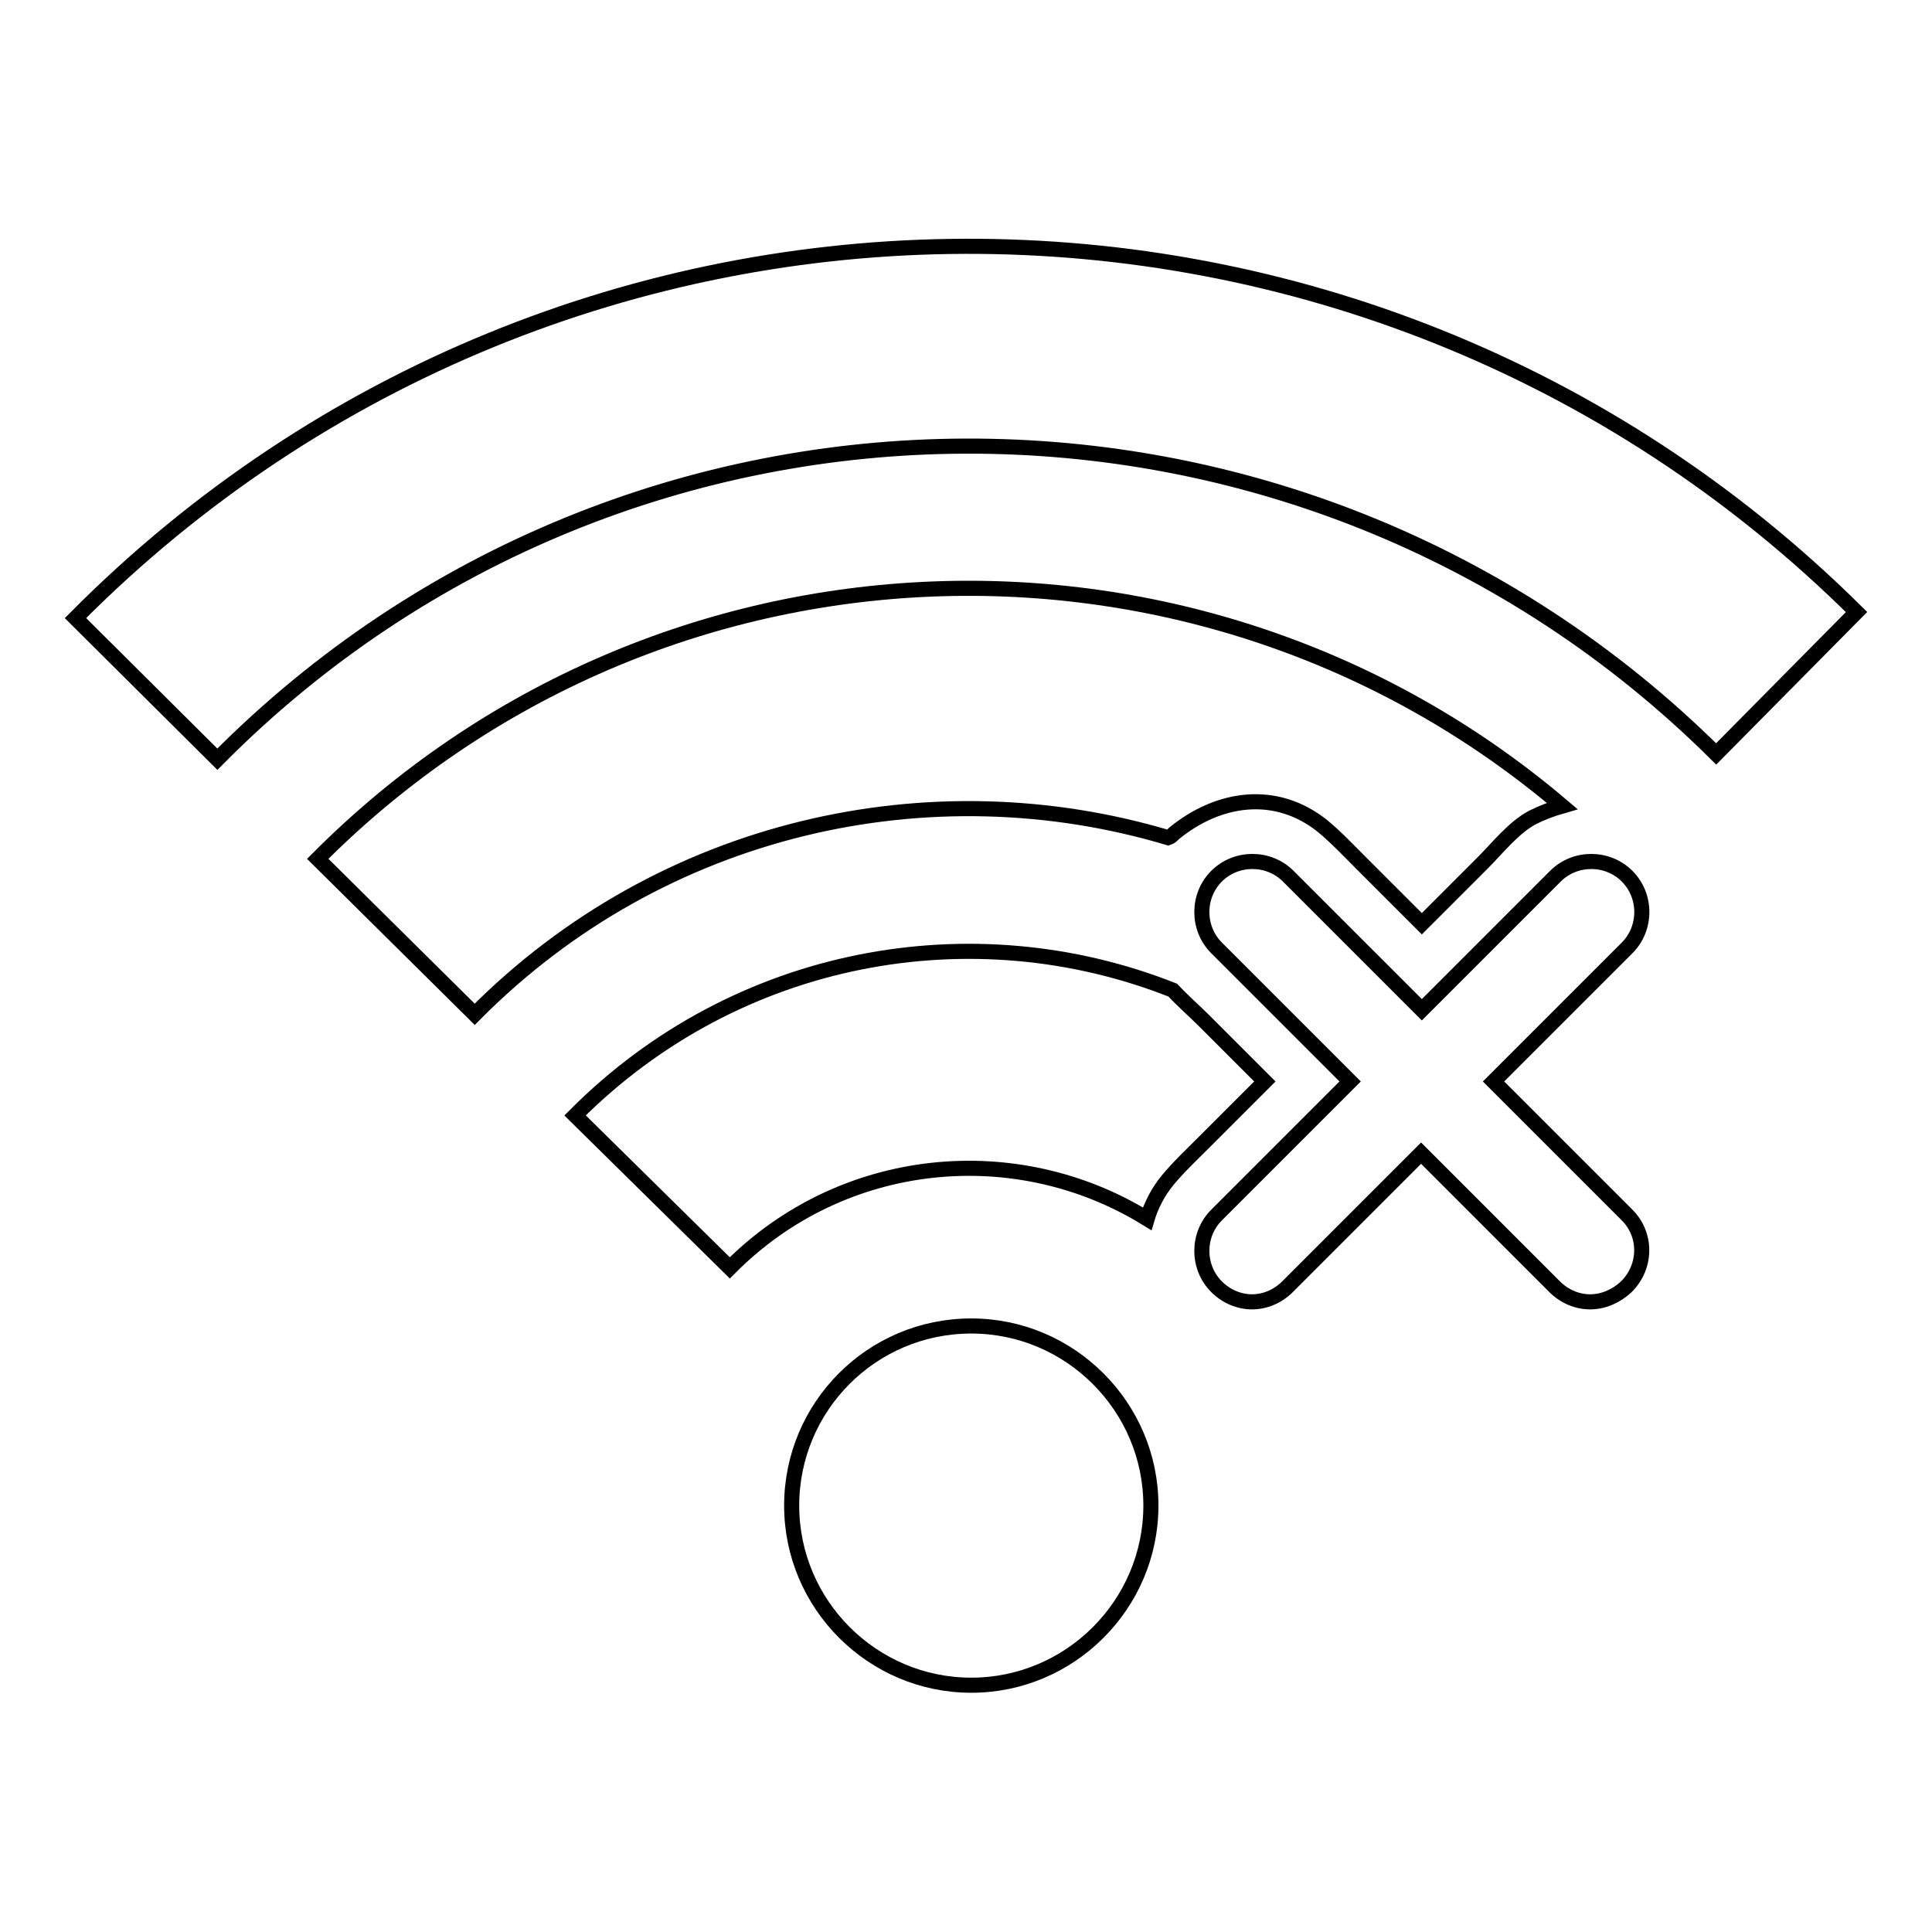 <?xml version="1.0" encoding="utf-8"?>
<!-- Svg Vector Icons : http://www.onlinewebfonts.com/icon -->
<!DOCTYPE svg PUBLIC "-//W3C//DTD SVG 1.1//EN" "http://www.w3.org/Graphics/SVG/1.1/DTD/svg11.dtd">
<svg version="1.1" xmlns="http://www.w3.org/2000/svg" xmlns:xlink="http://www.w3.org/1999/xlink" x="0px" y="0px" viewBox="0 0 256 256" enable-background="new 0 0 256 256" xml:space="preserve">
<g><g><path stroke-width="2" fill-opacity="0" stroke="#000000"  d="M10,81.9c64.9-65.4,170.6-65.7,236-0.8l-18.6,18.8c-55-54.6-144-54.4-198.6,0.7L10,81.9L10,81.9z"/><path stroke-width="2" fill-opacity="0" stroke="#000000"  d="M128.7,175.7c13.1,0,23.8,10.7,23.8,23.8c0,13.1-10.7,23.8-23.8,23.8c-13.1,0-23.8-10.7-23.8-23.8C104.9,186.4,115.5,175.7,128.7,175.7L128.7,175.7z"/><path stroke-width="2" fill-opacity="0" stroke="#000000"  d="M155.6,110.4c5.9-4.8,13.5-5.9,19.7-0.9c1.8,1.5,3.4,3.2,5,4.8c2.7,2.7,5.4,5.4,8.1,8.1c2.7-2.7,5.4-5.4,8.1-8.1c1.9-1.9,4.1-4.7,6.6-6c1.2-0.6,2.5-1.1,3.9-1.5c-47.9-40.7-119.8-38.3-164.9,7l20.8,20.6c24.8-25,60.4-32.8,91.9-23.4C155.1,110.9,155.3,110.7,155.6,110.4z"/><path stroke-width="2" fill-opacity="0" stroke="#000000"  d="M154.7,156.4c1.5-1.8,3.2-3.4,4.8-5c2.7-2.7,5.4-5.4,8.1-8.1c-2.7-2.7-5.4-5.4-8.1-8.1c-1.2-1.2-2.8-2.6-4.1-4c-26.5-10.5-57.8-4.9-79.2,16.6L96.7,168c15-15.1,38-17.2,55.3-6.5C152.5,159.8,153.4,158,154.7,156.4z"/><path stroke-width="2" fill-opacity="0" stroke="#000000"  d="M215.6,161l-17.7-17.7l17.7-17.7c2.6-2.6,2.6-6.9,0-9.5c-2.6-2.6-6.9-2.6-9.5,0l-17.7,17.7l-17.7-17.7c-2.6-2.6-6.9-2.6-9.5,0c-2.6,2.6-2.6,6.9,0,9.5l17.7,17.7L161.2,161c-2.6,2.6-2.6,6.9,0,9.5c1.3,1.3,3,2,4.7,2c1.7,0,3.4-0.7,4.7-2l17.7-17.7l17.7,17.7c1.3,1.3,3,2,4.7,2s3.4-0.7,4.8-2C218.2,167.8,218.2,163.6,215.6,161z"/></g></g>
</svg>